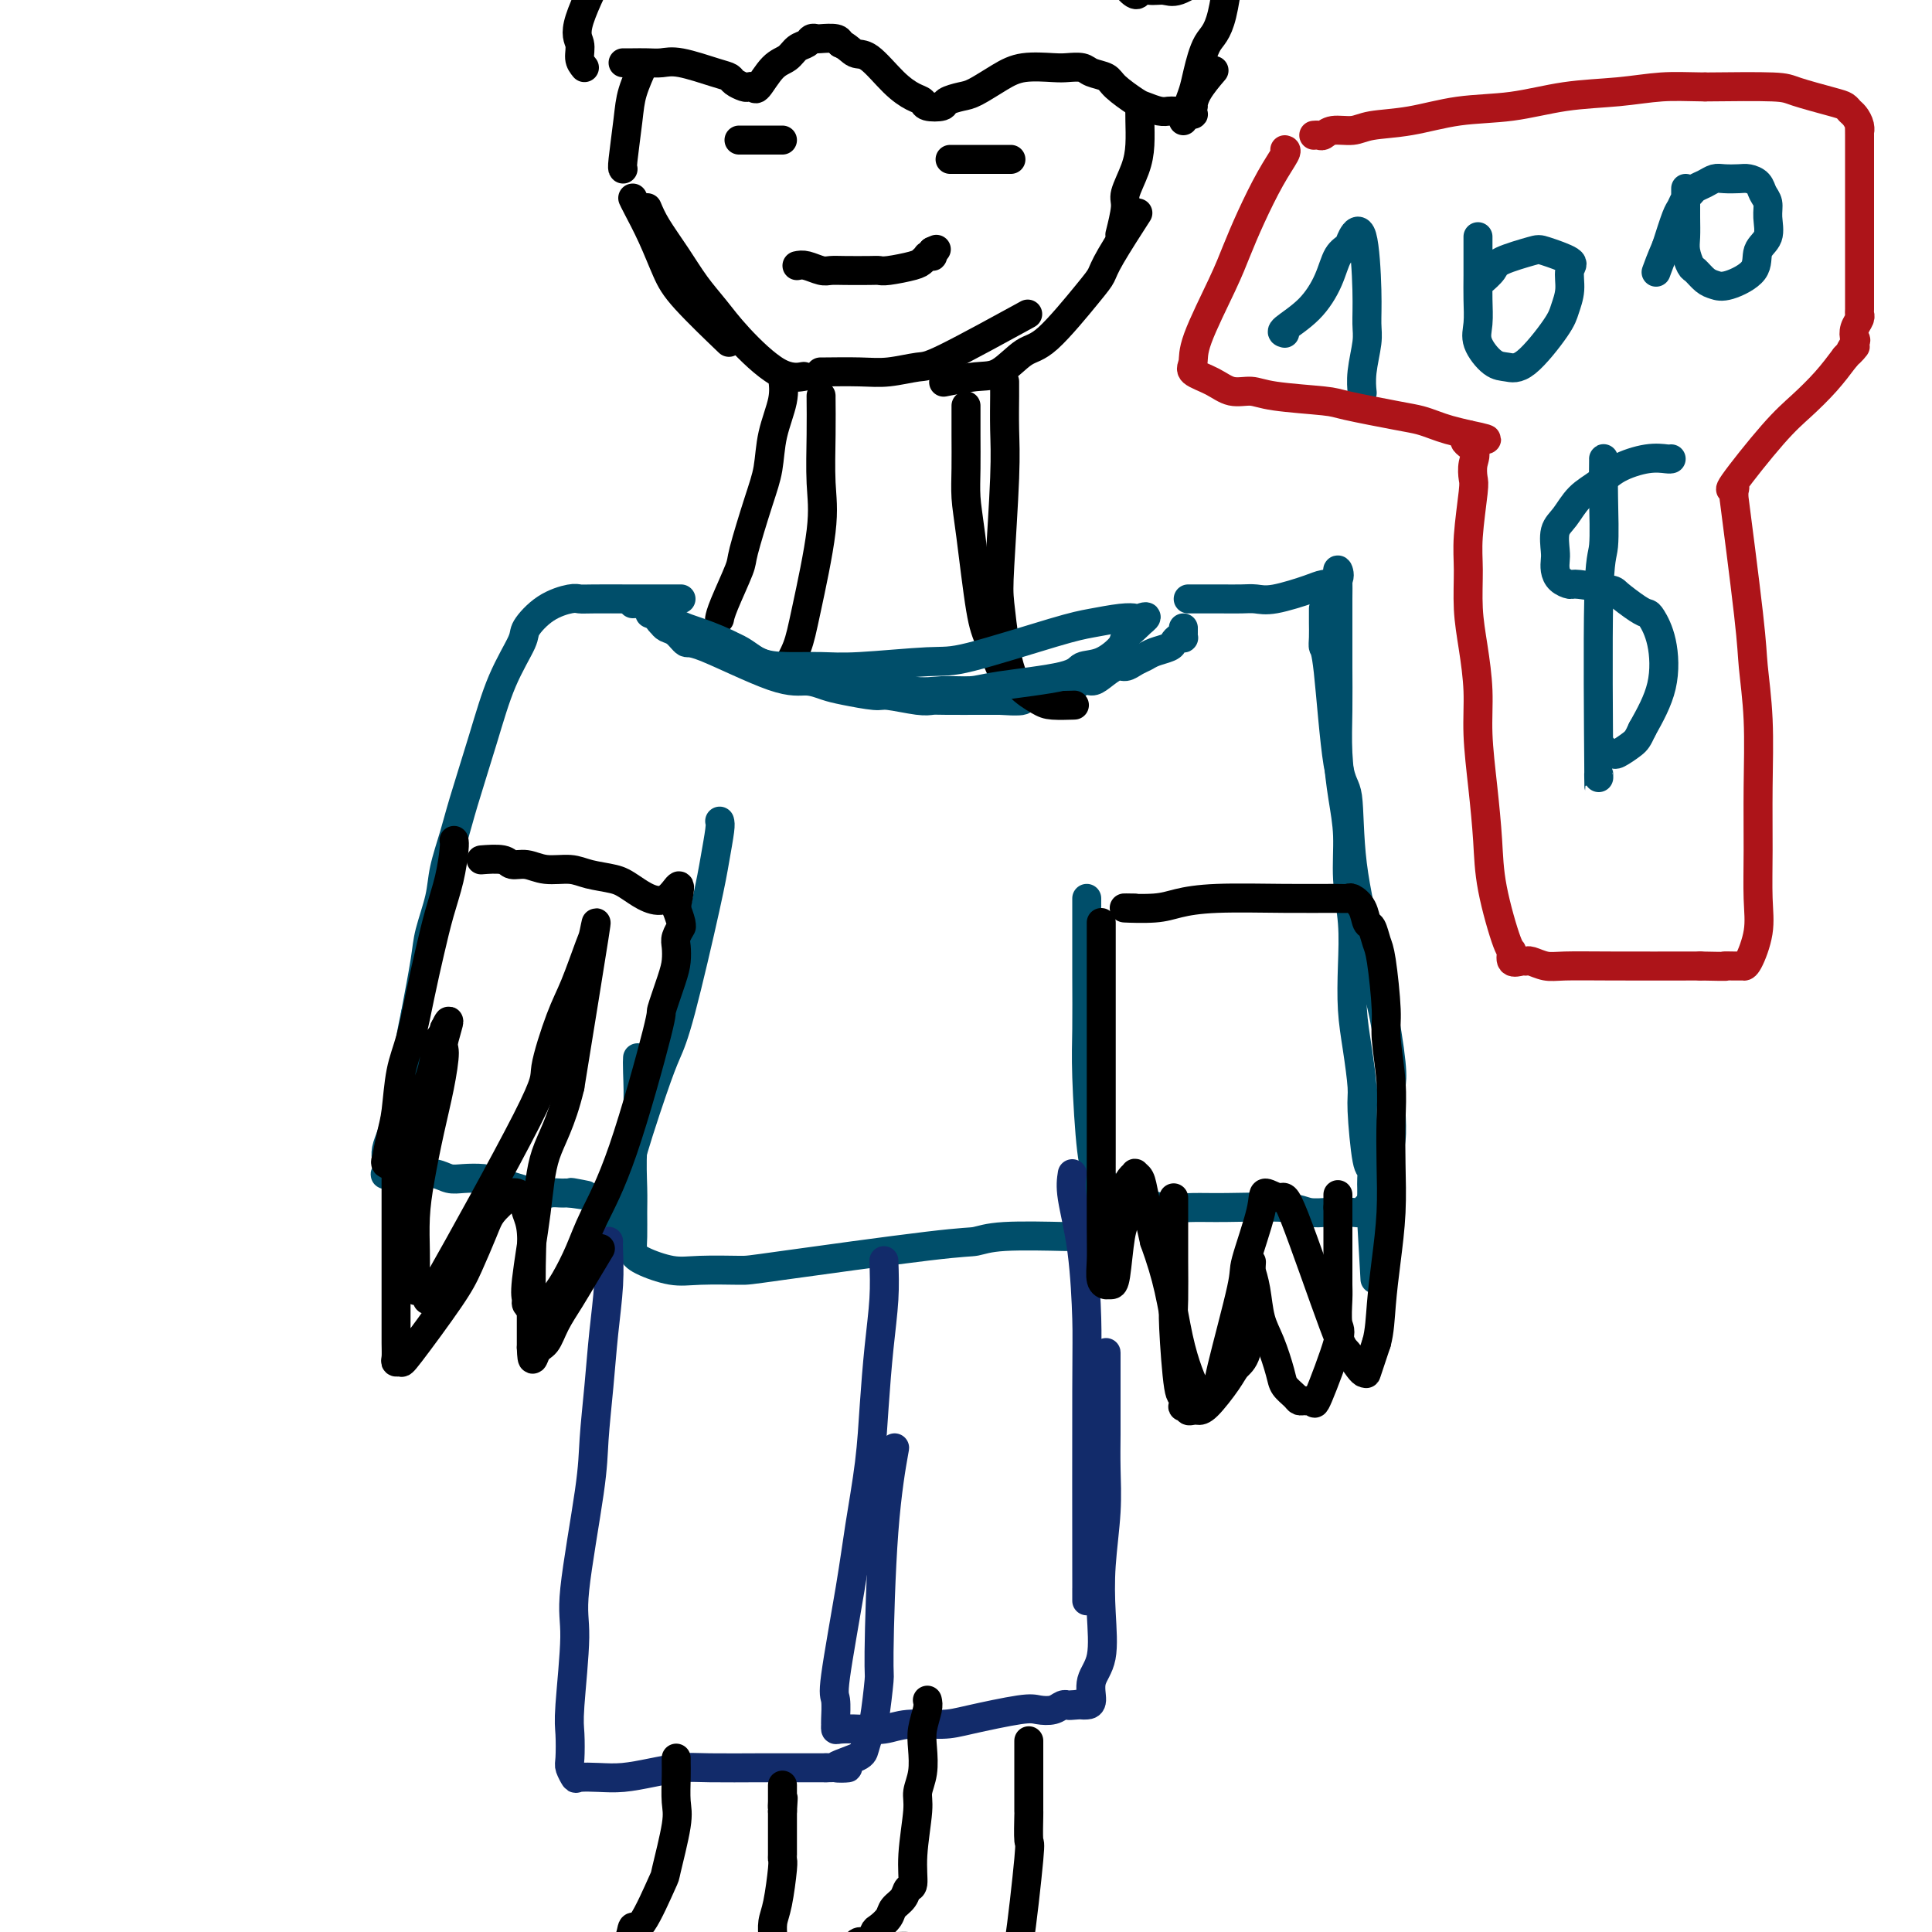 <svg viewBox='0 0 400 400' version='1.1' xmlns='http://www.w3.org/2000/svg' xmlns:xlink='http://www.w3.org/1999/xlink'><g fill='none' stroke='#004E6A' stroke-width='6' stroke-linecap='round' stroke-linejoin='round'><path d='M137,129c0.251,0.375 0.503,0.749 1,1c0.497,0.251 1.241,0.378 2,1c0.759,0.622 1.533,1.739 2,2c0.467,0.261 0.628,-0.334 4,1c3.372,1.334 9.954,4.596 14,6c4.046,1.404 5.556,0.950 7,1c1.444,0.050 2.824,0.606 4,1c1.176,0.394 2.150,0.627 4,1c1.850,0.373 4.577,0.884 6,1c1.423,0.116 1.541,-0.165 3,0c1.459,0.165 4.260,0.776 6,1c1.740,0.224 2.419,0.060 3,0c0.581,-0.060 1.063,-0.016 3,0c1.937,0.016 5.329,0.004 7,0c1.671,-0.004 1.620,-0.001 2,0c0.380,0.001 1.190,0.001 2,0'/><path d='M207,145c7.840,0.528 3.939,-0.651 3,-1c-0.939,-0.349 1.086,0.131 3,0c1.914,-0.131 3.719,-0.874 5,-1c1.281,-0.126 2.038,0.365 3,0c0.962,-0.365 2.131,-1.585 3,-2c0.869,-0.415 1.440,-0.023 2,0c0.560,0.023 1.109,-0.322 2,-1c0.891,-0.678 2.124,-1.687 3,-2c0.876,-0.313 1.394,0.071 2,0c0.606,-0.071 1.300,-0.596 2,-1c0.700,-0.404 1.406,-0.686 2,-1c0.594,-0.314 1.077,-0.659 2,-1c0.923,-0.341 2.286,-0.679 3,-1c0.714,-0.321 0.780,-0.625 1,-1c0.220,-0.375 0.595,-0.822 1,-1c0.405,-0.178 0.841,-0.086 1,0c0.159,0.086 0.043,0.167 0,0c-0.043,-0.167 -0.012,-0.584 0,-1c0.012,-0.416 0.003,-0.833 0,-1c-0.003,-0.167 -0.002,-0.083 0,0'/><path d='M141,124c-0.155,-0.000 -0.310,-0.000 -1,0c-0.690,0.000 -1.915,0.000 -3,0c-1.085,-0.000 -2.032,-0.001 -3,0c-0.968,0.001 -1.959,0.004 -4,0c-2.041,-0.004 -5.132,-0.016 -7,0c-1.868,0.016 -2.511,0.059 -3,0c-0.489,-0.059 -0.822,-0.219 -2,0c-1.178,0.219 -3.199,0.817 -5,2c-1.801,1.183 -3.382,2.952 -4,4c-0.618,1.048 -0.273,1.376 -1,3c-0.727,1.624 -2.528,4.544 -4,8c-1.472,3.456 -2.617,7.446 -4,12c-1.383,4.554 -3.004,9.670 -4,13c-0.996,3.330 -1.365,4.875 -2,7c-0.635,2.125 -1.535,4.832 -2,7c-0.465,2.168 -0.496,3.798 -1,6c-0.504,2.202 -1.482,4.978 -2,7c-0.518,2.022 -0.577,3.292 -1,6c-0.423,2.708 -1.212,6.854 -2,11'/><path d='M86,210c-1.742,8.221 -1.098,6.772 -1,7c0.098,0.228 -0.352,2.131 -1,5c-0.648,2.869 -1.494,6.704 -2,9c-0.506,2.296 -0.671,3.054 -1,4c-0.329,0.946 -0.823,2.082 -1,3c-0.177,0.918 -0.038,1.619 0,2c0.038,0.381 -0.024,0.442 0,1c0.024,0.558 0.134,1.613 0,2c-0.134,0.387 -0.514,0.108 0,0c0.514,-0.108 1.921,-0.043 3,0c1.079,0.043 1.829,0.064 3,0c1.171,-0.064 2.764,-0.211 4,0c1.236,0.211 2.117,0.782 3,1c0.883,0.218 1.769,0.083 3,0c1.231,-0.083 2.806,-0.113 4,0c1.194,0.113 2.008,0.370 4,1c1.992,0.630 5.164,1.633 7,2c1.836,0.367 2.338,0.098 3,0c0.662,-0.098 1.486,-0.026 2,0c0.514,0.026 0.718,0.008 1,0c0.282,-0.008 0.641,-0.004 1,0'/><path d='M118,247c6.107,0.929 2.375,0.250 1,0c-1.375,-0.250 -0.393,-0.071 0,0c0.393,0.071 0.196,0.036 0,0'/><path d='M149,170c0.088,0.316 0.175,0.631 0,2c-0.175,1.369 -0.614,3.790 -1,6c-0.386,2.210 -0.721,4.209 -2,10c-1.279,5.791 -3.504,15.374 -5,21c-1.496,5.626 -2.265,7.297 -3,9c-0.735,1.703 -1.437,3.440 -3,8c-1.563,4.560 -3.987,11.944 -5,16c-1.013,4.056 -0.615,4.786 -1,6c-0.385,1.214 -1.553,2.914 -2,4c-0.447,1.086 -0.172,1.559 0,2c0.172,0.441 0.242,0.850 0,1c-0.242,0.150 -0.796,0.040 -1,0c-0.204,-0.040 -0.058,-0.012 0,0c0.058,0.012 0.029,0.006 0,0'/><path d='M246,124c0.147,-0.000 0.293,-0.001 1,0c0.707,0.001 1.974,0.002 3,0c1.026,-0.002 1.812,-0.007 3,0c1.188,0.007 2.778,0.027 4,0c1.222,-0.027 2.076,-0.100 3,0c0.924,0.100 1.918,0.372 4,0c2.082,-0.372 5.251,-1.387 7,-2c1.749,-0.613 2.076,-0.823 3,-1c0.924,-0.177 2.444,-0.321 3,-1c0.556,-0.679 0.149,-1.893 0,-2c-0.149,-0.107 -0.040,0.894 0,2c0.040,1.106 0.011,2.316 0,4c-0.011,1.684 -0.006,3.842 0,6'/><path d='M277,130c-0.003,2.927 -0.011,5.245 0,8c0.011,2.755 0.040,5.949 0,9c-0.040,3.051 -0.151,5.961 0,9c0.151,3.039 0.562,6.206 1,9c0.438,2.794 0.901,5.214 1,8c0.099,2.786 -0.167,5.939 0,9c0.167,3.061 0.767,6.031 1,9c0.233,2.969 0.100,5.936 0,9c-0.100,3.064 -0.168,6.227 0,9c0.168,2.773 0.571,5.158 1,8c0.429,2.842 0.886,6.140 1,8c0.114,1.860 -0.113,2.281 0,5c0.113,2.719 0.566,7.736 1,10c0.434,2.264 0.848,1.773 1,2c0.152,0.227 0.041,1.170 0,2c-0.041,0.830 -0.011,1.546 0,2c0.011,0.454 0.003,0.648 0,1c-0.003,0.352 -0.001,0.864 0,1c0.001,0.136 0.000,-0.105 0,0c-0.000,0.105 -0.000,0.554 0,1c0.000,0.446 0.000,0.889 0,1c-0.000,0.111 -0.000,-0.111 0,0c0.000,0.111 0.000,0.556 0,1c-0.000,0.444 -0.000,0.889 0,1c0.000,0.111 0.000,-0.111 0,0c-0.000,0.111 -0.000,0.556 0,1'/><path d='M284,253c1.167,20.500 0.583,10.250 0,0'/><path d='M225,186c0.002,1.150 0.003,2.300 0,5c-0.003,2.700 -0.011,6.952 0,11c0.011,4.048 0.039,7.894 0,11c-0.039,3.106 -0.147,5.472 0,10c0.147,4.528 0.547,11.217 1,15c0.453,3.783 0.959,4.660 2,6c1.041,1.340 2.616,3.144 4,4c1.384,0.856 2.576,0.764 4,1c1.424,0.236 3.079,0.799 5,1c1.921,0.201 4.107,0.040 6,0c1.893,-0.040 3.494,0.042 7,0c3.506,-0.042 8.917,-0.208 12,0c3.083,0.208 3.838,0.789 5,1c1.162,0.211 2.732,0.053 4,0c1.268,-0.053 2.234,-0.001 3,0c0.766,0.001 1.334,-0.051 2,0c0.666,0.051 1.432,0.204 2,0c0.568,-0.204 0.940,-0.764 1,-1c0.060,-0.236 -0.191,-0.146 0,0c0.191,0.146 0.824,0.348 1,0c0.176,-0.348 -0.107,-1.248 0,-2c0.107,-0.752 0.602,-1.358 1,-2c0.398,-0.642 0.699,-1.321 1,-2'/><path d='M286,244c0.785,-1.824 0.748,-2.885 1,-4c0.252,-1.115 0.794,-2.283 1,-4c0.206,-1.717 0.076,-3.984 0,-6c-0.076,-2.016 -0.098,-3.780 0,-5c0.098,-1.220 0.317,-1.897 0,-5c-0.317,-3.103 -1.169,-8.632 -2,-12c-0.831,-3.368 -1.640,-4.574 -2,-6c-0.360,-1.426 -0.271,-3.072 -1,-7c-0.729,-3.928 -2.276,-10.137 -3,-16c-0.724,-5.863 -0.625,-11.380 -1,-14c-0.375,-2.620 -1.225,-2.345 -2,-7c-0.775,-4.655 -1.476,-14.241 -2,-19c-0.524,-4.759 -0.873,-4.689 -1,-5c-0.127,-0.311 -0.034,-1.001 0,-2c0.034,-0.999 0.009,-2.306 0,-3c-0.009,-0.694 -0.002,-0.774 0,-1c0.002,-0.226 0.001,-0.599 0,-1c-0.001,-0.401 -0.000,-0.829 0,-1c0.000,-0.171 0.000,-0.086 0,0'/><path d='M132,219c-0.030,0.548 -0.061,1.096 0,3c0.061,1.904 0.213,5.164 0,8c-0.213,2.836 -0.790,5.249 -1,8c-0.210,2.751 -0.054,5.839 0,8c0.054,2.161 0.005,3.396 0,5c-0.005,1.604 0.034,3.579 0,5c-0.034,1.421 -0.142,2.290 0,3c0.142,0.710 0.534,1.262 2,2c1.466,0.738 4.006,1.662 6,2c1.994,0.338 3.443,0.092 6,0c2.557,-0.092 6.223,-0.028 8,0c1.777,0.028 1.665,0.022 9,-1c7.335,-1.022 22.117,-3.058 30,-4c7.883,-0.942 8.869,-0.788 10,-1c1.131,-0.212 2.408,-0.789 6,-1c3.592,-0.211 9.498,-0.056 12,0c2.502,0.056 1.599,0.012 2,0c0.401,-0.012 2.108,0.007 3,0c0.892,-0.007 0.971,-0.040 1,0c0.029,0.040 0.008,0.154 0,0c-0.008,-0.154 -0.004,-0.577 0,-1'/><path d='M226,255c11.520,-1.323 3.819,-0.631 1,-1c-2.819,-0.369 -0.755,-1.800 0,-3c0.755,-1.200 0.202,-2.169 0,-3c-0.202,-0.831 -0.054,-1.522 0,-3c0.054,-1.478 0.015,-3.741 0,-5c-0.015,-1.259 -0.004,-1.513 0,-2c0.004,-0.487 0.001,-1.208 0,-2c-0.001,-0.792 -0.000,-1.655 0,-2c0.000,-0.345 0.000,-0.173 0,0'/></g>
<g fill='none' stroke='#122B6A' stroke-width='6' stroke-linecap='round' stroke-linejoin='round'><path d='M126,257c-0.024,0.287 -0.049,0.574 0,2c0.049,1.426 0.170,3.991 0,7c-0.170,3.009 -0.632,6.461 -1,10c-0.368,3.539 -0.644,7.164 -1,11c-0.356,3.836 -0.793,7.881 -1,11c-0.207,3.119 -0.185,5.312 -1,11c-0.815,5.688 -2.467,14.872 -3,20c-0.533,5.128 0.052,6.199 0,10c-0.052,3.801 -0.742,10.332 -1,14c-0.258,3.668 -0.082,4.471 0,6c0.082,1.529 0.072,3.782 0,5c-0.072,1.218 -0.205,1.399 0,2c0.205,0.601 0.748,1.622 1,2c0.252,0.378 0.212,0.111 1,0c0.788,-0.111 2.403,-0.068 4,0c1.597,0.068 3.176,0.162 5,0c1.824,-0.162 3.895,-0.579 6,-1c2.105,-0.421 4.246,-0.845 6,-1c1.754,-0.155 3.122,-0.042 6,0c2.878,0.042 7.266,0.011 10,0c2.734,-0.011 3.813,-0.003 5,0c1.187,0.003 2.482,0.001 4,0c1.518,-0.001 3.259,-0.000 5,0'/><path d='M171,366c8.284,-0.209 2.993,0.270 2,0c-0.993,-0.270 2.312,-1.289 4,-2c1.688,-0.711 1.758,-1.113 2,-2c0.242,-0.887 0.655,-2.260 1,-3c0.345,-0.740 0.622,-0.848 1,-3c0.378,-2.152 0.858,-6.347 1,-8c0.142,-1.653 -0.055,-0.763 0,-6c0.055,-5.237 0.361,-16.602 1,-25c0.639,-8.398 1.611,-13.828 2,-16c0.389,-2.172 0.194,-1.086 0,0'/><path d='M183,261c0.087,2.539 0.175,5.077 0,8c-0.175,2.923 -0.612,6.229 -1,10c-0.388,3.771 -0.728,8.005 -1,12c-0.272,3.995 -0.475,7.750 -1,12c-0.525,4.250 -1.370,8.996 -2,13c-0.630,4.004 -1.044,7.268 -2,13c-0.956,5.732 -2.452,13.932 -3,18c-0.548,4.068 -0.146,4.004 0,5c0.146,0.996 0.036,3.051 0,4c-0.036,0.949 0.002,0.791 0,1c-0.002,0.209 -0.044,0.784 0,1c0.044,0.216 0.174,0.072 1,0c0.826,-0.072 2.346,-0.074 4,0c1.654,0.074 3.440,0.223 5,0c1.560,-0.223 2.892,-0.816 5,-1c2.108,-0.184 4.991,0.043 7,0c2.009,-0.043 3.144,-0.355 6,-1c2.856,-0.645 7.435,-1.623 10,-2c2.565,-0.377 3.117,-0.154 4,0c0.883,0.154 2.096,0.237 3,0c0.904,-0.237 1.500,-0.796 2,-1c0.500,-0.204 0.904,-0.055 1,0c0.096,0.055 -0.115,0.016 0,0c0.115,-0.016 0.558,-0.008 1,0'/><path d='M222,353c5.986,-0.774 1.451,-0.208 0,0c-1.451,0.208 0.184,0.058 1,0c0.816,-0.058 0.815,-0.024 1,0c0.185,0.024 0.558,0.036 1,0c0.442,-0.036 0.955,-0.122 1,-1c0.045,-0.878 -0.376,-2.549 0,-4c0.376,-1.451 1.551,-2.683 2,-5c0.449,-2.317 0.173,-5.721 0,-9c-0.173,-3.279 -0.242,-6.433 0,-10c0.242,-3.567 0.797,-7.546 1,-11c0.203,-3.454 0.054,-6.384 0,-9c-0.054,-2.616 -0.015,-4.918 0,-7c0.015,-2.082 0.004,-3.945 0,-7c-0.004,-3.055 -0.001,-7.301 0,-9c0.001,-1.699 0.001,-0.849 0,0'/><path d='M222,243c-0.196,1.249 -0.392,2.498 0,5c0.392,2.502 1.373,6.257 2,11c0.627,4.743 0.900,10.473 1,14c0.100,3.527 0.027,4.851 0,15c-0.027,10.149 -0.007,29.122 0,37c0.007,7.878 0.002,4.659 0,4c-0.002,-0.659 -0.001,1.240 0,2c0.001,0.760 0.000,0.380 0,0'/></g>
<g fill='none' stroke='#000000' stroke-width='6' stroke-linecap='round' stroke-linejoin='round'><path d='M170,82c-0.006,-0.117 -0.011,-0.234 0,1c0.011,1.234 0.040,3.820 0,7c-0.040,3.180 -0.148,6.954 0,10c0.148,3.046 0.551,5.363 0,10c-0.551,4.637 -2.055,11.593 -3,16c-0.945,4.407 -1.331,6.263 -2,8c-0.669,1.737 -1.620,3.353 -2,4c-0.380,0.647 -0.190,0.323 0,0'/><path d='M200,84c0.001,0.030 0.002,0.059 0,1c-0.002,0.941 -0.009,2.793 0,5c0.009,2.207 0.032,4.768 0,7c-0.032,2.232 -0.118,4.136 0,6c0.118,1.864 0.442,3.687 1,8c0.558,4.313 1.351,11.117 2,15c0.649,3.883 1.153,4.845 2,7c0.847,2.155 2.036,5.503 3,7c0.964,1.497 1.704,1.142 2,1c0.296,-0.142 0.148,-0.071 0,0'/><path d='M131,41c0.159,0.347 0.317,0.693 1,2c0.683,1.307 1.890,3.574 3,6c1.110,2.426 2.122,5.011 3,7c0.878,1.989 1.621,3.382 4,6c2.379,2.618 6.394,6.462 8,8c1.606,1.538 0.803,0.769 0,0'/><path d='M134,43c0.488,1.162 0.976,2.323 2,4c1.024,1.677 2.583,3.868 4,6c1.417,2.132 2.692,4.203 4,6c1.308,1.797 2.649,3.318 4,5c1.351,1.682 2.713,3.523 5,6c2.287,2.477 5.500,5.590 8,7c2.500,1.410 4.286,1.117 5,1c0.714,-0.117 0.357,-0.059 0,0'/><path d='M170,77c-0.232,0.008 -0.465,0.017 1,0c1.465,-0.017 4.626,-0.059 7,0c2.374,0.059 3.959,0.217 6,0c2.041,-0.217 4.537,-0.811 6,-1c1.463,-0.189 1.894,0.026 6,-2c4.106,-2.026 11.887,-6.293 15,-8c3.113,-1.707 1.556,-0.853 0,0'/><path d='M196,79c-0.562,0.114 -1.124,0.227 0,0c1.124,-0.227 3.932,-0.795 6,-1c2.068,-0.205 3.394,-0.046 5,-1c1.606,-0.954 3.491,-3.019 5,-4c1.509,-0.981 2.644,-0.877 5,-3c2.356,-2.123 5.935,-6.472 8,-9c2.065,-2.528 2.615,-3.234 3,-4c0.385,-0.766 0.604,-1.591 2,-4c1.396,-2.409 3.970,-6.403 5,-8c1.030,-1.597 0.515,-0.799 0,0'/><path d='M129,35c-0.099,-0.081 -0.198,-0.163 0,-2c0.198,-1.837 0.692,-5.431 1,-8c0.308,-2.569 0.429,-4.115 1,-6c0.571,-1.885 1.592,-4.110 2,-5c0.408,-0.890 0.204,-0.445 0,0'/><path d='M236,22c-0.014,0.816 -0.027,1.633 0,3c0.027,1.367 0.095,3.285 0,5c-0.095,1.715 -0.351,3.228 -1,5c-0.649,1.772 -1.689,3.805 -2,5c-0.311,1.195 0.109,1.553 0,3c-0.109,1.447 -0.745,3.985 -1,5c-0.255,1.015 -0.127,0.508 0,0'/><path d='M129,13c0.578,0.004 1.155,0.008 2,0c0.845,-0.008 1.956,-0.027 3,0c1.044,0.027 2.019,0.101 3,0c0.981,-0.101 1.968,-0.377 4,0c2.032,0.377 5.108,1.408 7,2c1.892,0.592 2.602,0.746 3,1c0.398,0.254 0.486,0.608 1,1c0.514,0.392 1.453,0.824 2,1c0.547,0.176 0.703,0.098 1,0c0.297,-0.098 0.737,-0.215 1,0c0.263,0.215 0.350,0.763 1,0c0.650,-0.763 1.862,-2.835 3,-4c1.138,-1.165 2.203,-1.422 3,-2c0.797,-0.578 1.325,-1.475 2,-2c0.675,-0.525 1.498,-0.677 2,-1c0.502,-0.323 0.684,-0.816 1,-1c0.316,-0.184 0.765,-0.060 1,0c0.235,0.060 0.256,0.055 1,0c0.744,-0.055 2.213,-0.158 3,0c0.787,0.158 0.894,0.579 1,1'/><path d='M174,9c1.492,0.616 2.221,1.656 3,2c0.779,0.344 1.607,-0.009 3,1c1.393,1.009 3.351,3.382 5,5c1.649,1.618 2.989,2.483 4,3c1.011,0.517 1.692,0.685 2,1c0.308,0.315 0.244,0.777 1,1c0.756,0.223 2.333,0.208 3,0c0.667,-0.208 0.423,-0.610 1,-1c0.577,-0.390 1.975,-0.770 3,-1c1.025,-0.230 1.677,-0.310 3,-1c1.323,-0.690 3.317,-1.990 5,-3c1.683,-1.010 3.054,-1.732 5,-2c1.946,-0.268 4.465,-0.083 6,0c1.535,0.083 2.086,0.066 3,0c0.914,-0.066 2.192,-0.179 3,0c0.808,0.179 1.146,0.649 2,1c0.854,0.351 2.224,0.581 3,1c0.776,0.419 0.957,1.026 2,2c1.043,0.974 2.947,2.313 4,3c1.053,0.687 1.255,0.720 2,1c0.745,0.280 2.035,0.807 3,1c0.965,0.193 1.606,0.052 2,0c0.394,-0.052 0.541,-0.015 1,0c0.459,0.015 1.229,0.007 2,0'/><path d='M245,23c3.492,1.374 1.721,0.308 1,0c-0.721,-0.308 -0.392,0.141 0,0c0.392,-0.141 0.848,-0.872 1,-1c0.152,-0.128 -0.001,0.347 0,0c0.001,-0.347 0.154,-1.517 1,-3c0.846,-1.483 2.385,-3.281 3,-4c0.615,-0.719 0.308,-0.360 0,0'/><path d='M121,14c-0.462,-0.568 -0.925,-1.136 -1,-2c-0.075,-0.864 0.237,-2.023 0,-3c-0.237,-0.977 -1.024,-1.772 0,-5c1.024,-3.228 3.858,-8.887 5,-11c1.142,-2.113 0.591,-0.678 2,-1c1.409,-0.322 4.777,-2.399 8,-3c3.223,-0.601 6.303,0.274 8,1c1.697,0.726 2.013,1.305 3,2c0.987,0.695 2.645,1.508 4,2c1.355,0.492 2.406,0.665 3,1c0.594,0.335 0.729,0.834 2,1c1.271,0.166 3.676,0.001 5,0c1.324,-0.001 1.566,0.162 2,0c0.434,-0.162 1.061,-0.651 2,-1c0.939,-0.349 2.191,-0.559 3,-1c0.809,-0.441 1.176,-1.112 2,-2c0.824,-0.888 2.105,-1.992 3,-3c0.895,-1.008 1.405,-1.920 2,-3c0.595,-1.080 1.276,-2.329 2,-3c0.724,-0.671 1.493,-0.763 2,-1c0.507,-0.237 0.754,-0.618 1,-1'/><path d='M179,-19c2.092,-1.950 1.322,-0.323 1,0c-0.322,0.323 -0.197,-0.656 0,-1c0.197,-0.344 0.465,-0.051 1,0c0.535,0.051 1.336,-0.138 2,0c0.664,0.138 1.192,0.604 2,1c0.808,0.396 1.895,0.722 3,1c1.105,0.278 2.226,0.509 3,1c0.774,0.491 1.201,1.242 2,2c0.799,0.758 1.972,1.524 3,2c1.028,0.476 1.912,0.663 3,1c1.088,0.337 2.380,0.826 3,1c0.620,0.174 0.566,0.035 1,0c0.434,-0.035 1.354,0.034 2,0c0.646,-0.034 1.017,-0.169 1,0c-0.017,0.169 -0.421,0.644 1,0c1.421,-0.644 4.667,-2.407 6,-4c1.333,-1.593 0.751,-3.015 1,-4c0.249,-0.985 1.327,-1.535 2,-2c0.673,-0.465 0.942,-0.847 1,-1c0.058,-0.153 -0.094,-0.076 0,0c0.094,0.076 0.434,0.151 1,0c0.566,-0.151 1.358,-0.529 2,0c0.642,0.529 1.135,1.966 2,3c0.865,1.034 2.102,1.664 3,3c0.898,1.336 1.457,3.379 2,5c0.543,1.621 1.069,2.821 2,4c0.931,1.179 2.266,2.337 3,3c0.734,0.663 0.867,0.832 1,1'/><path d='M233,-3c2.610,3.163 2.635,1.570 3,1c0.365,-0.570 1.069,-0.119 2,0c0.931,0.119 2.089,-0.096 3,0c0.911,0.096 1.575,0.502 3,0c1.425,-0.502 3.613,-1.913 5,-3c1.387,-1.087 1.974,-1.851 3,-3c1.026,-1.149 2.490,-2.684 3,-3c0.510,-0.316 0.067,0.586 0,0c-0.067,-0.586 0.242,-2.660 0,0c-0.242,2.660 -1.036,10.054 -2,14c-0.964,3.946 -2.100,4.444 -3,6c-0.900,1.556 -1.566,4.171 -2,6c-0.434,1.829 -0.638,2.872 -1,4c-0.362,1.128 -0.881,2.341 -1,3c-0.119,0.659 0.164,0.764 0,1c-0.164,0.236 -0.775,0.602 -1,1c-0.225,0.398 -0.064,0.828 0,1c0.064,0.172 0.032,0.086 0,0'/><path d='M162,78c0.206,1.496 0.412,2.993 0,5c-0.412,2.007 -1.442,4.525 -2,7c-0.558,2.475 -0.643,4.907 -1,7c-0.357,2.093 -0.985,3.846 -2,7c-1.015,3.154 -2.416,7.707 -3,10c-0.584,2.293 -0.353,2.326 -1,4c-0.647,1.674 -2.174,4.989 -3,7c-0.826,2.011 -0.950,2.717 -1,3c-0.050,0.283 -0.025,0.141 0,0'/><path d='M208,79c0.008,0.646 0.015,1.291 0,3c-0.015,1.709 -0.054,4.480 0,7c0.054,2.520 0.199,4.788 0,10c-0.199,5.212 -0.743,13.367 -1,18c-0.257,4.633 -0.228,5.745 0,8c0.228,2.255 0.653,5.651 1,8c0.347,2.349 0.616,3.649 1,5c0.384,1.351 0.885,2.754 2,4c1.115,1.246 2.845,2.334 4,3c1.155,0.666 1.734,0.910 3,1c1.266,0.090 3.219,0.026 4,0c0.781,-0.026 0.391,-0.013 0,0'/><path d='M162,29c-0.665,0.000 -1.331,0.000 -2,0c-0.669,0.000 -1.342,0.000 -2,0c-0.658,0.000 -1.300,0.000 -2,0c-0.700,-0.000 -1.458,-0.000 -2,0c-0.542,0.000 -0.869,0.000 -1,0c-0.131,-0.000 -0.065,0.000 0,0'/><path d='M197,33c-0.267,0.000 -0.533,0.000 0,0c0.533,0.000 1.867,0.000 3,0c1.133,0.000 2.067,0.000 3,0c0.933,0.000 1.867,0.000 3,0c1.133,0.000 2.467,-0.000 3,0c0.533,0.000 0.267,0.000 0,0'/><path d='M165,55c0.552,-0.113 1.103,-0.226 2,0c0.897,0.226 2.138,0.793 3,1c0.862,0.207 1.344,0.056 2,0c0.656,-0.056 1.485,-0.018 3,0c1.515,0.018 3.715,0.016 5,0c1.285,-0.016 1.655,-0.047 2,0c0.345,0.047 0.666,0.170 2,0c1.334,-0.170 3.682,-0.634 5,-1c1.318,-0.366 1.607,-0.633 2,-1c0.393,-0.367 0.890,-0.833 1,-1c0.110,-0.167 -0.166,-0.034 0,0c0.166,0.034 0.776,-0.029 1,0c0.224,0.029 0.064,0.151 0,0c-0.064,-0.151 -0.032,-0.576 0,-1'/><path d='M193,52c1.500,-0.667 0.750,-0.333 0,0'/><path d='M243,248c0.002,1.962 0.003,3.925 0,6c-0.003,2.075 -0.011,4.263 0,7c0.011,2.737 0.042,6.023 0,8c-0.042,1.977 -0.156,2.645 0,6c0.156,3.355 0.582,9.395 1,12c0.418,2.605 0.829,1.773 1,2c0.171,0.227 0.101,1.511 0,2c-0.101,0.489 -0.235,0.184 0,0c0.235,-0.184 0.837,-0.245 1,0c0.163,0.245 -0.115,0.796 0,1c0.115,0.204 0.621,0.063 1,0c0.379,-0.063 0.630,-0.046 1,0c0.370,0.046 0.859,0.122 2,-1c1.141,-1.122 2.933,-3.443 4,-5c1.067,-1.557 1.410,-2.350 2,-3c0.590,-0.650 1.426,-1.159 2,-3c0.574,-1.841 0.886,-5.015 1,-7c0.114,-1.985 0.031,-2.779 0,-4c-0.031,-1.221 -0.008,-2.867 0,-4c0.008,-1.133 0.002,-1.752 0,-2c-0.002,-0.248 -0.001,-0.124 0,0'/><path d='M259,263c0.168,-2.874 0.089,-1.559 0,-1c-0.089,0.559 -0.189,0.362 0,1c0.189,0.638 0.665,2.110 1,4c0.335,1.890 0.527,4.198 1,6c0.473,1.802 1.226,3.100 2,5c0.774,1.900 1.569,4.404 2,6c0.431,1.596 0.496,2.285 1,3c0.504,0.715 1.445,1.458 2,2c0.555,0.542 0.723,0.884 1,1c0.277,0.116 0.664,0.007 1,0c0.336,-0.007 0.622,0.090 1,0c0.378,-0.090 0.847,-0.366 1,0c0.153,0.366 -0.012,1.376 1,-1c1.012,-2.376 3.199,-8.136 4,-11c0.801,-2.864 0.215,-2.832 0,-4c-0.215,-1.168 -0.057,-3.538 0,-5c0.057,-1.462 0.015,-2.017 0,-3c-0.015,-0.983 -0.004,-2.396 0,-3c0.004,-0.604 0.001,-0.401 0,-1c-0.001,-0.599 -0.000,-2.000 0,-3c0.000,-1.000 0.000,-1.598 0,-2c-0.000,-0.402 -0.000,-0.608 0,-1c0.000,-0.392 0.000,-0.969 0,-2c-0.000,-1.031 -0.000,-2.515 0,-4'/><path d='M277,250c0.000,-4.667 0.000,-2.333 0,0'/><path d='M82,240c0.000,2.340 0.000,4.680 0,7c-0.000,2.320 -0.000,4.620 0,7c0.000,2.380 0.000,4.840 0,7c-0.000,2.160 -0.001,4.019 0,6c0.001,1.981 0.004,4.086 0,6c-0.004,1.914 -0.015,3.639 0,5c0.015,1.361 0.055,2.357 0,3c-0.055,0.643 -0.206,0.934 0,1c0.206,0.066 0.769,-0.093 1,0c0.231,0.093 0.129,0.437 2,-2c1.871,-2.437 5.713,-7.654 8,-11c2.287,-3.346 3.018,-4.819 4,-7c0.982,-2.181 2.213,-5.068 3,-7c0.787,-1.932 1.128,-2.909 2,-4c0.872,-1.091 2.275,-2.298 3,-3c0.725,-0.702 0.772,-0.901 1,-1c0.228,-0.099 0.635,-0.100 1,0c0.365,0.100 0.686,0.301 1,1c0.314,0.699 0.620,1.896 1,3c0.380,1.104 0.834,2.113 1,4c0.166,1.887 0.045,4.650 0,7c-0.045,2.350 -0.012,4.287 0,7c0.012,2.713 0.003,6.204 0,8c-0.003,1.796 -0.002,1.898 0,2'/><path d='M110,279c0.127,4.013 0.445,2.046 1,1c0.555,-1.046 1.347,-1.171 2,-2c0.653,-0.829 1.167,-2.363 2,-4c0.833,-1.637 1.986,-3.377 3,-5c1.014,-1.623 1.888,-3.129 3,-5c1.112,-1.871 2.460,-4.106 3,-5c0.540,-0.894 0.270,-0.447 0,0'/><path d='M140,364c-0.004,0.213 -0.009,0.426 0,1c0.009,0.574 0.030,1.509 0,3c-0.030,1.491 -0.112,3.540 0,5c0.112,1.460 0.419,2.333 0,5c-0.419,2.667 -1.563,7.130 -2,9c-0.437,1.870 -0.166,1.149 -1,3c-0.834,1.851 -2.775,6.274 -4,8c-1.225,1.726 -1.736,0.757 -2,1c-0.264,0.243 -0.280,1.700 -1,3c-0.720,1.300 -2.142,2.443 -3,3c-0.858,0.557 -1.152,0.528 -2,1c-0.848,0.472 -2.251,1.446 -3,2c-0.749,0.554 -0.844,0.687 -1,1c-0.156,0.313 -0.372,0.806 0,1c0.372,0.194 1.331,0.091 2,0c0.669,-0.091 1.048,-0.169 2,0c0.952,0.169 2.476,0.584 4,1'/><path d='M129,411c1.497,0.691 1.741,0.918 3,1c1.259,0.082 3.535,0.019 5,0c1.465,-0.019 2.121,0.006 3,0c0.879,-0.006 1.982,-0.043 3,0c1.018,0.043 1.950,0.167 3,0c1.050,-0.167 2.216,-0.623 3,-1c0.784,-0.377 1.184,-0.674 2,-1c0.816,-0.326 2.047,-0.679 3,-1c0.953,-0.321 1.627,-0.608 2,-1c0.373,-0.392 0.443,-0.887 1,-1c0.557,-0.113 1.599,0.156 2,0c0.401,-0.156 0.160,-0.737 0,-1c-0.160,-0.263 -0.240,-0.209 0,0c0.240,0.209 0.799,0.573 1,0c0.201,-0.573 0.044,-2.083 0,-3c-0.044,-0.917 0.027,-1.240 0,-2c-0.027,-0.760 -0.151,-1.957 0,-3c0.151,-1.043 0.576,-1.933 1,-4c0.424,-2.067 0.846,-5.312 1,-7c0.154,-1.688 0.041,-1.818 0,-2c-0.041,-0.182 -0.011,-0.415 0,-1c0.011,-0.585 0.003,-1.522 0,-2c-0.003,-0.478 -0.001,-0.495 0,-1c0.001,-0.505 0.000,-1.496 0,-2c-0.000,-0.504 -0.000,-0.520 0,-1c0.000,-0.480 0.000,-1.423 0,-2c-0.000,-0.577 -0.000,-0.789 0,-1'/><path d='M162,375c0.309,-4.949 0.083,-1.821 0,-1c-0.083,0.821 -0.022,-0.667 0,-1c0.022,-0.333 0.006,0.487 0,0c-0.006,-0.487 -0.002,-2.282 0,-3c0.002,-0.718 0.001,-0.359 0,0'/><path d='M192,352c0.111,0.481 0.222,0.961 0,2c-0.222,1.039 -0.776,2.636 -1,4c-0.224,1.364 -0.116,2.495 0,4c0.116,1.505 0.242,3.384 0,5c-0.242,1.616 -0.853,2.967 -1,4c-0.147,1.033 0.169,1.747 0,4c-0.169,2.253 -0.823,6.046 -1,9c-0.177,2.954 0.122,5.070 0,6c-0.122,0.930 -0.666,0.673 -1,1c-0.334,0.327 -0.457,1.238 -1,2c-0.543,0.762 -1.507,1.375 -2,2c-0.493,0.625 -0.517,1.263 -1,2c-0.483,0.737 -1.426,1.574 -2,2c-0.574,0.426 -0.780,0.440 -1,1c-0.220,0.560 -0.456,1.667 -1,2c-0.544,0.333 -1.397,-0.107 -2,0c-0.603,0.107 -0.957,0.761 -1,1c-0.043,0.239 0.226,0.064 0,0c-0.226,-0.064 -0.945,-0.017 -1,0c-0.055,0.017 0.556,0.005 1,0c0.444,-0.005 0.722,-0.002 1,0'/><path d='M178,403c-1.150,2.008 1.477,0.528 3,0c1.523,-0.528 1.944,-0.103 3,0c1.056,0.103 2.746,-0.117 4,0c1.254,0.117 2.070,0.571 3,1c0.930,0.429 1.974,0.833 3,1c1.026,0.167 2.033,0.097 3,0c0.967,-0.097 1.894,-0.221 3,0c1.106,0.221 2.390,0.787 3,1c0.610,0.213 0.544,0.074 1,0c0.456,-0.074 1.432,-0.083 2,0c0.568,0.083 0.728,0.259 1,0c0.272,-0.259 0.655,-0.954 1,-1c0.345,-0.046 0.653,0.557 1,0c0.347,-0.557 0.734,-2.273 1,-2c0.266,0.273 0.411,2.535 1,-1c0.589,-3.535 1.622,-12.866 2,-17c0.378,-4.134 0.101,-3.071 0,-4c-0.101,-0.929 -0.027,-3.849 0,-5c0.027,-1.151 0.007,-0.531 0,-1c-0.007,-0.469 -0.002,-2.025 0,-3c0.002,-0.975 0.001,-1.369 0,-2c-0.001,-0.631 -0.000,-1.499 0,-2c0.000,-0.501 0.000,-0.635 0,-2c-0.000,-1.365 -0.000,-3.961 0,-5c0.000,-1.039 0.000,-0.519 0,0'/></g>
<g fill='none' stroke='#004E6A' stroke-width='6' stroke-linecap='round' stroke-linejoin='round'><path d='M131,125c0.599,-0.033 1.199,-0.067 2,0c0.801,0.067 1.805,0.234 3,1c1.195,0.766 2.582,2.130 4,3c1.418,0.870 2.866,1.246 5,2c2.134,0.754 4.952,1.885 7,3c2.048,1.115 3.324,2.215 5,3c1.676,0.785 3.751,1.254 6,2c2.249,0.746 4.671,1.770 6,2c1.329,0.230 1.564,-0.333 5,0c3.436,0.333 10.073,1.562 14,2c3.927,0.438 5.144,0.086 7,0c1.856,-0.086 4.351,0.095 6,0c1.649,-0.095 2.453,-0.466 6,-1c3.547,-0.534 9.838,-1.231 13,-2c3.162,-0.769 3.194,-1.610 4,-2c0.806,-0.390 2.387,-0.328 4,-1c1.613,-0.672 3.257,-2.077 4,-3c0.743,-0.923 0.585,-1.364 1,-2c0.415,-0.636 1.404,-1.467 2,-2c0.596,-0.533 0.798,-0.766 1,-1'/><path d='M236,129c2.509,-1.932 0.781,-1.261 0,-1c-0.781,0.261 -0.614,0.112 -1,0c-0.386,-0.112 -1.325,-0.189 -3,0c-1.675,0.189 -4.085,0.643 -6,1c-1.915,0.357 -3.335,0.617 -8,2c-4.665,1.383 -12.574,3.887 -17,5c-4.426,1.113 -5.369,0.833 -9,1c-3.631,0.167 -9.948,0.781 -14,1c-4.052,0.219 -5.837,0.044 -8,0c-2.163,-0.044 -4.704,0.045 -7,0c-2.296,-0.045 -4.349,-0.222 -6,-1c-1.651,-0.778 -2.901,-2.156 -5,-3c-2.099,-0.844 -5.047,-1.154 -8,-2c-2.953,-0.846 -5.910,-2.228 -7,-3c-1.090,-0.772 -0.311,-0.935 0,-1c0.311,-0.065 0.156,-0.033 0,0'/><path d='M137,128c-4.333,-1.667 -2.167,-0.833 0,0'/></g>
<g fill='none' stroke='#000000' stroke-width='6' stroke-linecap='round' stroke-linejoin='round'><path d='M94,174c0.065,0.328 0.131,0.657 0,2c-0.131,1.343 -0.457,3.702 -1,6c-0.543,2.298 -1.301,4.537 -2,7c-0.699,2.463 -1.339,5.152 -2,8c-0.661,2.848 -1.343,5.855 -2,9c-0.657,3.145 -1.290,6.427 -2,9c-0.710,2.573 -1.496,4.436 -2,7c-0.504,2.564 -0.725,5.830 -1,8c-0.275,2.170 -0.603,3.245 -1,5c-0.397,1.755 -0.865,4.189 -1,5c-0.135,0.811 0.061,-0.000 0,0c-0.061,0.000 -0.378,0.812 0,1c0.378,0.188 1.453,-0.249 2,-1c0.547,-0.751 0.566,-1.816 1,-3c0.434,-1.184 1.282,-2.485 2,-4c0.718,-1.515 1.306,-3.242 2,-5c0.694,-1.758 1.492,-3.546 2,-5c0.508,-1.454 0.724,-2.575 1,-4c0.276,-1.425 0.613,-3.153 1,-4c0.387,-0.847 0.825,-0.813 1,-1c0.175,-0.187 0.088,-0.593 0,-1'/><path d='M92,213c1.847,-3.822 0.464,0.124 0,2c-0.464,1.876 -0.009,1.682 0,3c0.009,1.318 -0.428,4.148 -1,7c-0.572,2.852 -1.278,5.726 -2,9c-0.722,3.274 -1.462,6.947 -2,10c-0.538,3.053 -0.876,5.486 -1,8c-0.124,2.514 -0.033,5.108 0,7c0.033,1.892 0.010,3.083 0,4c-0.010,0.917 -0.007,1.560 0,2c0.007,0.440 0.016,0.677 0,1c-0.016,0.323 -0.059,0.731 0,1c0.059,0.269 0.220,0.399 1,0c0.780,-0.399 2.180,-1.327 2,0c-0.180,1.327 -1.938,4.908 2,-2c3.938,-6.908 13.574,-24.307 18,-33c4.426,-8.693 3.644,-8.682 4,-11c0.356,-2.318 1.850,-6.966 3,-10c1.150,-3.034 1.954,-4.454 3,-7c1.046,-2.546 2.332,-6.219 3,-8c0.668,-1.781 0.718,-1.672 1,-3c0.282,-1.328 0.795,-4.094 0,1c-0.795,5.094 -2.897,18.047 -5,31'/><path d='M118,225c-1.817,7.604 -3.861,10.615 -5,14c-1.139,3.385 -1.374,7.145 -2,12c-0.626,4.855 -1.645,10.805 -2,14c-0.355,3.195 -0.048,3.636 0,4c0.048,0.364 -0.164,0.651 0,1c0.164,0.349 0.705,0.759 1,1c0.295,0.241 0.345,0.313 1,0c0.655,-0.313 1.914,-1.010 3,-2c1.086,-0.990 1.998,-2.274 3,-4c1.002,-1.726 2.095,-3.893 3,-6c0.905,-2.107 1.622,-4.153 3,-7c1.378,-2.847 3.417,-6.495 6,-14c2.583,-7.505 5.712,-18.868 7,-24c1.288,-5.132 0.736,-4.032 1,-5c0.264,-0.968 1.342,-4.004 2,-6c0.658,-1.996 0.894,-2.951 1,-4c0.106,-1.049 0.082,-2.191 0,-3c-0.082,-0.809 -0.222,-1.286 0,-2c0.222,-0.714 0.805,-1.667 1,-2c0.195,-0.333 0.001,-0.048 0,0c-0.001,0.048 0.192,-0.141 0,-1c-0.192,-0.859 -0.769,-2.388 -1,-3c-0.231,-0.612 -0.115,-0.306 0,0'/><path d='M140,188c1.627,-8.096 0.194,-3.336 -2,-2c-2.194,1.336 -5.150,-0.751 -7,-2c-1.850,-1.249 -2.595,-1.659 -4,-2c-1.405,-0.341 -3.469,-0.612 -5,-1c-1.531,-0.388 -2.529,-0.892 -4,-1c-1.471,-0.108 -3.414,0.181 -5,0c-1.586,-0.181 -2.813,-0.833 -4,-1c-1.187,-0.167 -2.332,0.151 -3,0c-0.668,-0.151 -0.860,-0.773 -2,-1c-1.140,-0.227 -3.230,-0.061 -4,0c-0.770,0.061 -0.220,0.017 0,0c0.220,-0.017 0.110,-0.009 0,0'/><path d='M228,191c-0.000,1.311 -0.000,2.622 0,4c0.000,1.378 0.000,2.822 0,9c-0.000,6.178 -0.001,17.091 0,23c0.001,5.909 0.004,6.813 0,11c-0.004,4.187 -0.016,11.658 0,16c0.016,4.342 0.060,5.556 0,7c-0.060,1.444 -0.223,3.119 0,4c0.223,0.881 0.833,0.969 1,1c0.167,0.031 -0.109,0.004 0,0c0.109,-0.004 0.604,0.013 1,0c0.396,-0.013 0.694,-0.058 1,-2c0.306,-1.942 0.621,-5.781 1,-8c0.379,-2.219 0.824,-2.819 1,-4c0.176,-1.181 0.085,-2.944 0,-4c-0.085,-1.056 -0.163,-1.406 0,-2c0.163,-0.594 0.568,-1.433 1,-2c0.432,-0.567 0.892,-0.862 1,-1c0.108,-0.138 -0.136,-0.120 0,0c0.136,0.120 0.652,0.340 1,1c0.348,0.660 0.528,1.760 1,4c0.472,2.240 1.236,5.620 2,9'/><path d='M239,257c1.358,3.767 2.251,6.683 3,10c0.749,3.317 1.352,7.033 2,10c0.648,2.967 1.340,5.185 2,7c0.660,1.815 1.287,3.229 2,4c0.713,0.771 1.512,0.900 2,1c0.488,0.100 0.664,0.172 1,0c0.336,-0.172 0.833,-0.587 1,-1c0.167,-0.413 0.003,-0.824 1,-5c0.997,-4.176 3.153,-12.119 4,-16c0.847,-3.881 0.385,-3.701 1,-6c0.615,-2.299 2.308,-7.078 3,-10c0.692,-2.922 0.383,-3.988 1,-4c0.617,-0.012 2.162,1.032 3,1c0.838,-0.032 0.971,-1.138 3,4c2.029,5.138 5.954,16.520 8,22c2.046,5.480 2.214,5.060 3,6c0.786,0.940 2.190,3.242 3,4c0.810,0.758 1.026,-0.027 1,0c-0.026,0.027 -0.293,0.865 0,0c0.293,-0.865 1.147,-3.432 2,-6'/><path d='M285,278c0.646,-2.322 0.761,-5.126 1,-8c0.239,-2.874 0.601,-5.818 1,-9c0.399,-3.182 0.835,-6.602 1,-10c0.165,-3.398 0.059,-6.773 0,-10c-0.059,-3.227 -0.071,-6.307 0,-9c0.071,-2.693 0.226,-4.999 0,-8c-0.226,-3.001 -0.834,-6.696 -1,-9c-0.166,-2.304 0.110,-3.217 0,-6c-0.110,-2.783 -0.606,-7.434 -1,-10c-0.394,-2.566 -0.687,-3.045 -1,-4c-0.313,-0.955 -0.647,-2.385 -1,-3c-0.353,-0.615 -0.726,-0.413 -1,-1c-0.274,-0.587 -0.449,-1.961 -1,-3c-0.551,-1.039 -1.478,-1.743 -2,-2c-0.522,-0.257 -0.639,-0.066 -1,0c-0.361,0.066 -0.967,0.007 -3,0c-2.033,-0.007 -5.493,0.037 -10,0c-4.507,-0.037 -10.061,-0.153 -14,0c-3.939,0.153 -6.262,0.577 -8,1c-1.738,0.423 -2.891,0.845 -5,1c-2.109,0.155 -5.174,0.044 -6,0c-0.826,-0.044 0.587,-0.022 2,0'/></g>
<g fill='none' stroke='#004E6A' stroke-width='6' stroke-linecap='round' stroke-linejoin='round'><path d='M266,69c-0.457,-0.115 -0.914,-0.229 0,-1c0.914,-0.771 3.200,-2.197 5,-4c1.800,-1.803 3.116,-3.981 4,-6c0.884,-2.019 1.337,-3.879 2,-5c0.663,-1.121 1.536,-1.503 2,-2c0.464,-0.497 0.518,-1.108 1,-2c0.482,-0.892 1.393,-2.067 2,0c0.607,2.067 0.909,7.374 1,11c0.091,3.626 -0.028,5.571 0,7c0.028,1.429 0.203,2.342 0,4c-0.203,1.658 -0.786,4.062 -1,6c-0.214,1.938 -0.061,3.411 0,4c0.061,0.589 0.031,0.295 0,0'/><path d='M306,49c-0.001,0.819 -0.003,1.639 0,3c0.003,1.361 0.010,3.265 0,5c-0.010,1.735 -0.036,3.301 0,5c0.036,1.699 0.135,3.529 0,5c-0.135,1.471 -0.502,2.581 0,4c0.502,1.419 1.874,3.146 3,4c1.126,0.854 2.004,0.834 3,1c0.996,0.166 2.108,0.518 4,-1c1.892,-1.518 4.564,-4.906 6,-7c1.436,-2.094 1.635,-2.894 2,-4c0.365,-1.106 0.895,-2.519 1,-4c0.105,-1.481 -0.213,-3.032 0,-4c0.213,-0.968 0.959,-1.354 0,-2c-0.959,-0.646 -3.623,-1.553 -5,-2c-1.377,-0.447 -1.466,-0.435 -3,0c-1.534,0.435 -4.514,1.292 -6,2c-1.486,0.708 -1.477,1.268 -2,2c-0.523,0.732 -1.578,1.638 -2,2c-0.422,0.362 -0.211,0.181 0,0'/><path d='M349,39c0.002,0.496 0.004,0.991 0,2c-0.004,1.009 -0.013,2.531 0,4c0.013,1.469 0.048,2.884 0,4c-0.048,1.116 -0.179,1.934 0,3c0.179,1.066 0.667,2.379 1,3c0.333,0.621 0.510,0.551 1,1c0.490,0.449 1.292,1.418 2,2c0.708,0.582 1.322,0.779 2,1c0.678,0.221 1.421,0.467 3,0c1.579,-0.467 3.993,-1.648 5,-3c1.007,-1.352 0.606,-2.876 1,-4c0.394,-1.124 1.582,-1.849 2,-3c0.418,-1.151 0.067,-2.729 0,-4c-0.067,-1.271 0.149,-2.236 0,-3c-0.149,-0.764 -0.662,-1.329 -1,-2c-0.338,-0.671 -0.499,-1.449 -1,-2c-0.501,-0.551 -1.341,-0.877 -2,-1c-0.659,-0.123 -1.136,-0.044 -2,0c-0.864,0.044 -2.115,0.054 -3,0c-0.885,-0.054 -1.403,-0.170 -2,0c-0.597,0.170 -1.273,0.627 -2,1c-0.727,0.373 -1.503,0.663 -2,1c-0.497,0.337 -0.713,0.720 -1,1c-0.287,0.280 -0.644,0.456 -1,1c-0.356,0.544 -0.711,1.454 -1,2c-0.289,0.546 -0.511,0.727 -1,2c-0.489,1.273 -1.244,3.636 -2,6'/><path d='M345,51c-1.222,2.822 -1.778,4.378 -2,5c-0.222,0.622 -0.111,0.311 0,0'/><path d='M346,95c-0.126,0.041 -0.253,0.082 -1,0c-0.747,-0.082 -2.115,-0.286 -4,0c-1.885,0.286 -4.288,1.061 -6,2c-1.712,0.939 -2.732,2.041 -4,3c-1.268,0.959 -2.785,1.776 -4,3c-1.215,1.224 -2.130,2.856 -3,4c-0.870,1.144 -1.695,1.802 -2,3c-0.305,1.198 -0.089,2.938 0,4c0.089,1.062 0.050,1.446 0,2c-0.050,0.554 -0.111,1.276 0,2c0.111,0.724 0.394,1.449 1,2c0.606,0.551 1.535,0.929 2,1c0.465,0.071 0.468,-0.163 2,0c1.532,0.163 4.595,0.724 6,1c1.405,0.276 1.154,0.268 2,1c0.846,0.732 2.790,2.205 4,3c1.210,0.795 1.686,0.912 2,1c0.314,0.088 0.466,0.147 1,1c0.534,0.853 1.452,2.499 2,5c0.548,2.501 0.728,5.857 0,9c-0.728,3.143 -2.364,6.071 -4,9'/><path d='M340,151c-0.901,1.951 -1.155,2.328 -2,3c-0.845,0.672 -2.283,1.641 -3,2c-0.717,0.359 -0.714,0.110 -1,0c-0.286,-0.110 -0.860,-0.081 -1,0c-0.140,0.081 0.155,0.214 0,0c-0.155,-0.214 -0.758,-0.775 -1,-1c-0.242,-0.225 -0.121,-0.112 0,0'/><path d='M332,95c0.008,-0.084 0.016,-0.168 0,1c-0.016,1.168 -0.057,3.587 0,7c0.057,3.413 0.211,7.821 0,10c-0.211,2.179 -0.789,2.131 -1,11c-0.211,8.869 -0.057,26.657 0,34c0.057,7.343 0.016,4.241 0,3c-0.016,-1.241 -0.008,-0.620 0,0'/></g>
<g fill='none' stroke='#AD1419' stroke-width='6' stroke-linecap='round' stroke-linejoin='round'><path d='M266,31c0.239,0.052 0.478,0.104 0,1c-0.478,0.896 -1.673,2.637 -3,5c-1.327,2.363 -2.785,5.347 -4,8c-1.215,2.653 -2.185,4.976 -3,7c-0.815,2.024 -1.474,3.749 -3,7c-1.526,3.251 -3.917,8.028 -5,11c-1.083,2.972 -0.856,4.141 -1,5c-0.144,0.859 -0.660,1.410 0,2c0.660,0.590 2.495,1.219 4,2c1.505,0.781 2.679,1.714 4,2c1.321,0.286 2.790,-0.074 4,0c1.210,0.074 2.161,0.583 5,1c2.839,0.417 7.565,0.742 10,1c2.435,0.258 2.580,0.450 5,1c2.420,0.550 7.115,1.457 10,2c2.885,0.543 3.959,0.723 5,1c1.041,0.277 2.050,0.652 3,1c0.950,0.348 1.843,0.671 3,1c1.157,0.329 2.579,0.665 4,1'/><path d='M304,90c7.520,1.534 1.820,0.870 0,1c-1.820,0.130 0.241,1.055 1,2c0.759,0.945 0.218,1.912 0,3c-0.218,1.088 -0.112,2.298 0,3c0.112,0.702 0.229,0.897 0,3c-0.229,2.103 -0.803,6.114 -1,9c-0.197,2.886 -0.015,4.648 0,7c0.015,2.352 -0.137,5.296 0,8c0.137,2.704 0.562,5.168 1,8c0.438,2.832 0.889,6.032 1,9c0.111,2.968 -0.118,5.703 0,9c0.118,3.297 0.582,7.154 1,11c0.418,3.846 0.790,7.679 1,11c0.210,3.321 0.259,6.130 1,10c0.741,3.870 2.174,8.803 3,11c0.826,2.197 1.046,1.660 1,2c-0.046,0.340 -0.357,1.559 0,2c0.357,0.441 1.383,0.104 2,0c0.617,-0.104 0.826,0.025 1,0c0.174,-0.025 0.312,-0.203 1,0c0.688,0.203 1.927,0.786 3,1c1.073,0.214 1.981,0.058 4,0c2.019,-0.058 5.148,-0.016 10,0c4.852,0.016 11.426,0.008 18,0'/><path d='M352,200c7.056,0.155 5.197,0.041 5,0c-0.197,-0.041 1.270,-0.010 2,0c0.730,0.010 0.725,-0.001 1,0c0.275,0.001 0.830,0.013 1,0c0.170,-0.013 -0.045,-0.052 0,0c0.045,0.052 0.352,0.194 1,-1c0.648,-1.194 1.639,-3.725 2,-6c0.361,-2.275 0.093,-4.296 0,-7c-0.093,-2.704 -0.012,-6.093 0,-10c0.012,-3.907 -0.047,-8.331 0,-13c0.047,-4.669 0.198,-9.582 0,-14c-0.198,-4.418 -0.747,-8.343 -1,-11c-0.253,-2.657 -0.210,-4.048 -1,-11c-0.790,-6.952 -2.415,-19.465 -3,-24c-0.585,-4.535 -0.132,-1.090 0,0c0.132,1.090 -0.059,-0.174 0,-1c0.059,-0.826 0.367,-1.213 0,-1c-0.367,0.213 -1.411,1.027 0,-1c1.411,-2.027 5.275,-6.894 8,-10c2.725,-3.106 4.311,-4.452 6,-6c1.689,-1.548 3.483,-3.300 5,-5c1.517,-1.700 2.759,-3.350 4,-5'/><path d='M382,74c3.725,-4.137 1.538,-1.479 1,-1c-0.538,0.479 0.574,-1.220 1,-2c0.426,-0.780 0.167,-0.640 0,-1c-0.167,-0.360 -0.241,-1.220 0,-2c0.241,-0.780 0.797,-1.481 1,-2c0.203,-0.519 0.055,-0.855 0,-1c-0.055,-0.145 -0.015,-0.100 0,-1c0.015,-0.900 0.004,-2.746 0,-4c-0.004,-1.254 -0.001,-1.917 0,-3c0.001,-1.083 0.000,-2.587 0,-4c-0.000,-1.413 -0.000,-2.735 0,-4c0.000,-1.265 0.001,-2.474 0,-3c-0.001,-0.526 -0.003,-0.368 0,-4c0.003,-3.632 0.012,-11.053 0,-14c-0.012,-2.947 -0.044,-1.420 0,-1c0.044,0.420 0.165,-0.268 0,-1c-0.165,-0.732 -0.615,-1.509 -1,-2c-0.385,-0.491 -0.707,-0.696 -1,-1c-0.293,-0.304 -0.559,-0.709 -1,-1c-0.441,-0.291 -1.056,-0.470 -3,-1c-1.944,-0.530 -5.216,-1.412 -7,-2c-1.784,-0.588 -2.081,-0.882 -5,-1c-2.919,-0.118 -8.459,-0.059 -14,0'/><path d='M353,18c-3.799,-0.053 -6.298,-0.184 -9,0c-2.702,0.184 -5.609,0.683 -9,1c-3.391,0.317 -7.268,0.452 -11,1c-3.732,0.548 -7.319,1.510 -11,2c-3.681,0.490 -7.455,0.509 -11,1c-3.545,0.491 -6.862,1.456 -10,2c-3.138,0.544 -6.097,0.668 -8,1c-1.903,0.332 -2.748,0.874 -4,1c-1.252,0.126 -2.910,-0.162 -4,0c-1.090,0.162 -1.612,0.775 -2,1c-0.388,0.225 -0.643,0.060 -1,0c-0.357,-0.060 -0.816,-0.017 -1,0c-0.184,0.017 -0.092,0.009 0,0'/></g>
</svg>